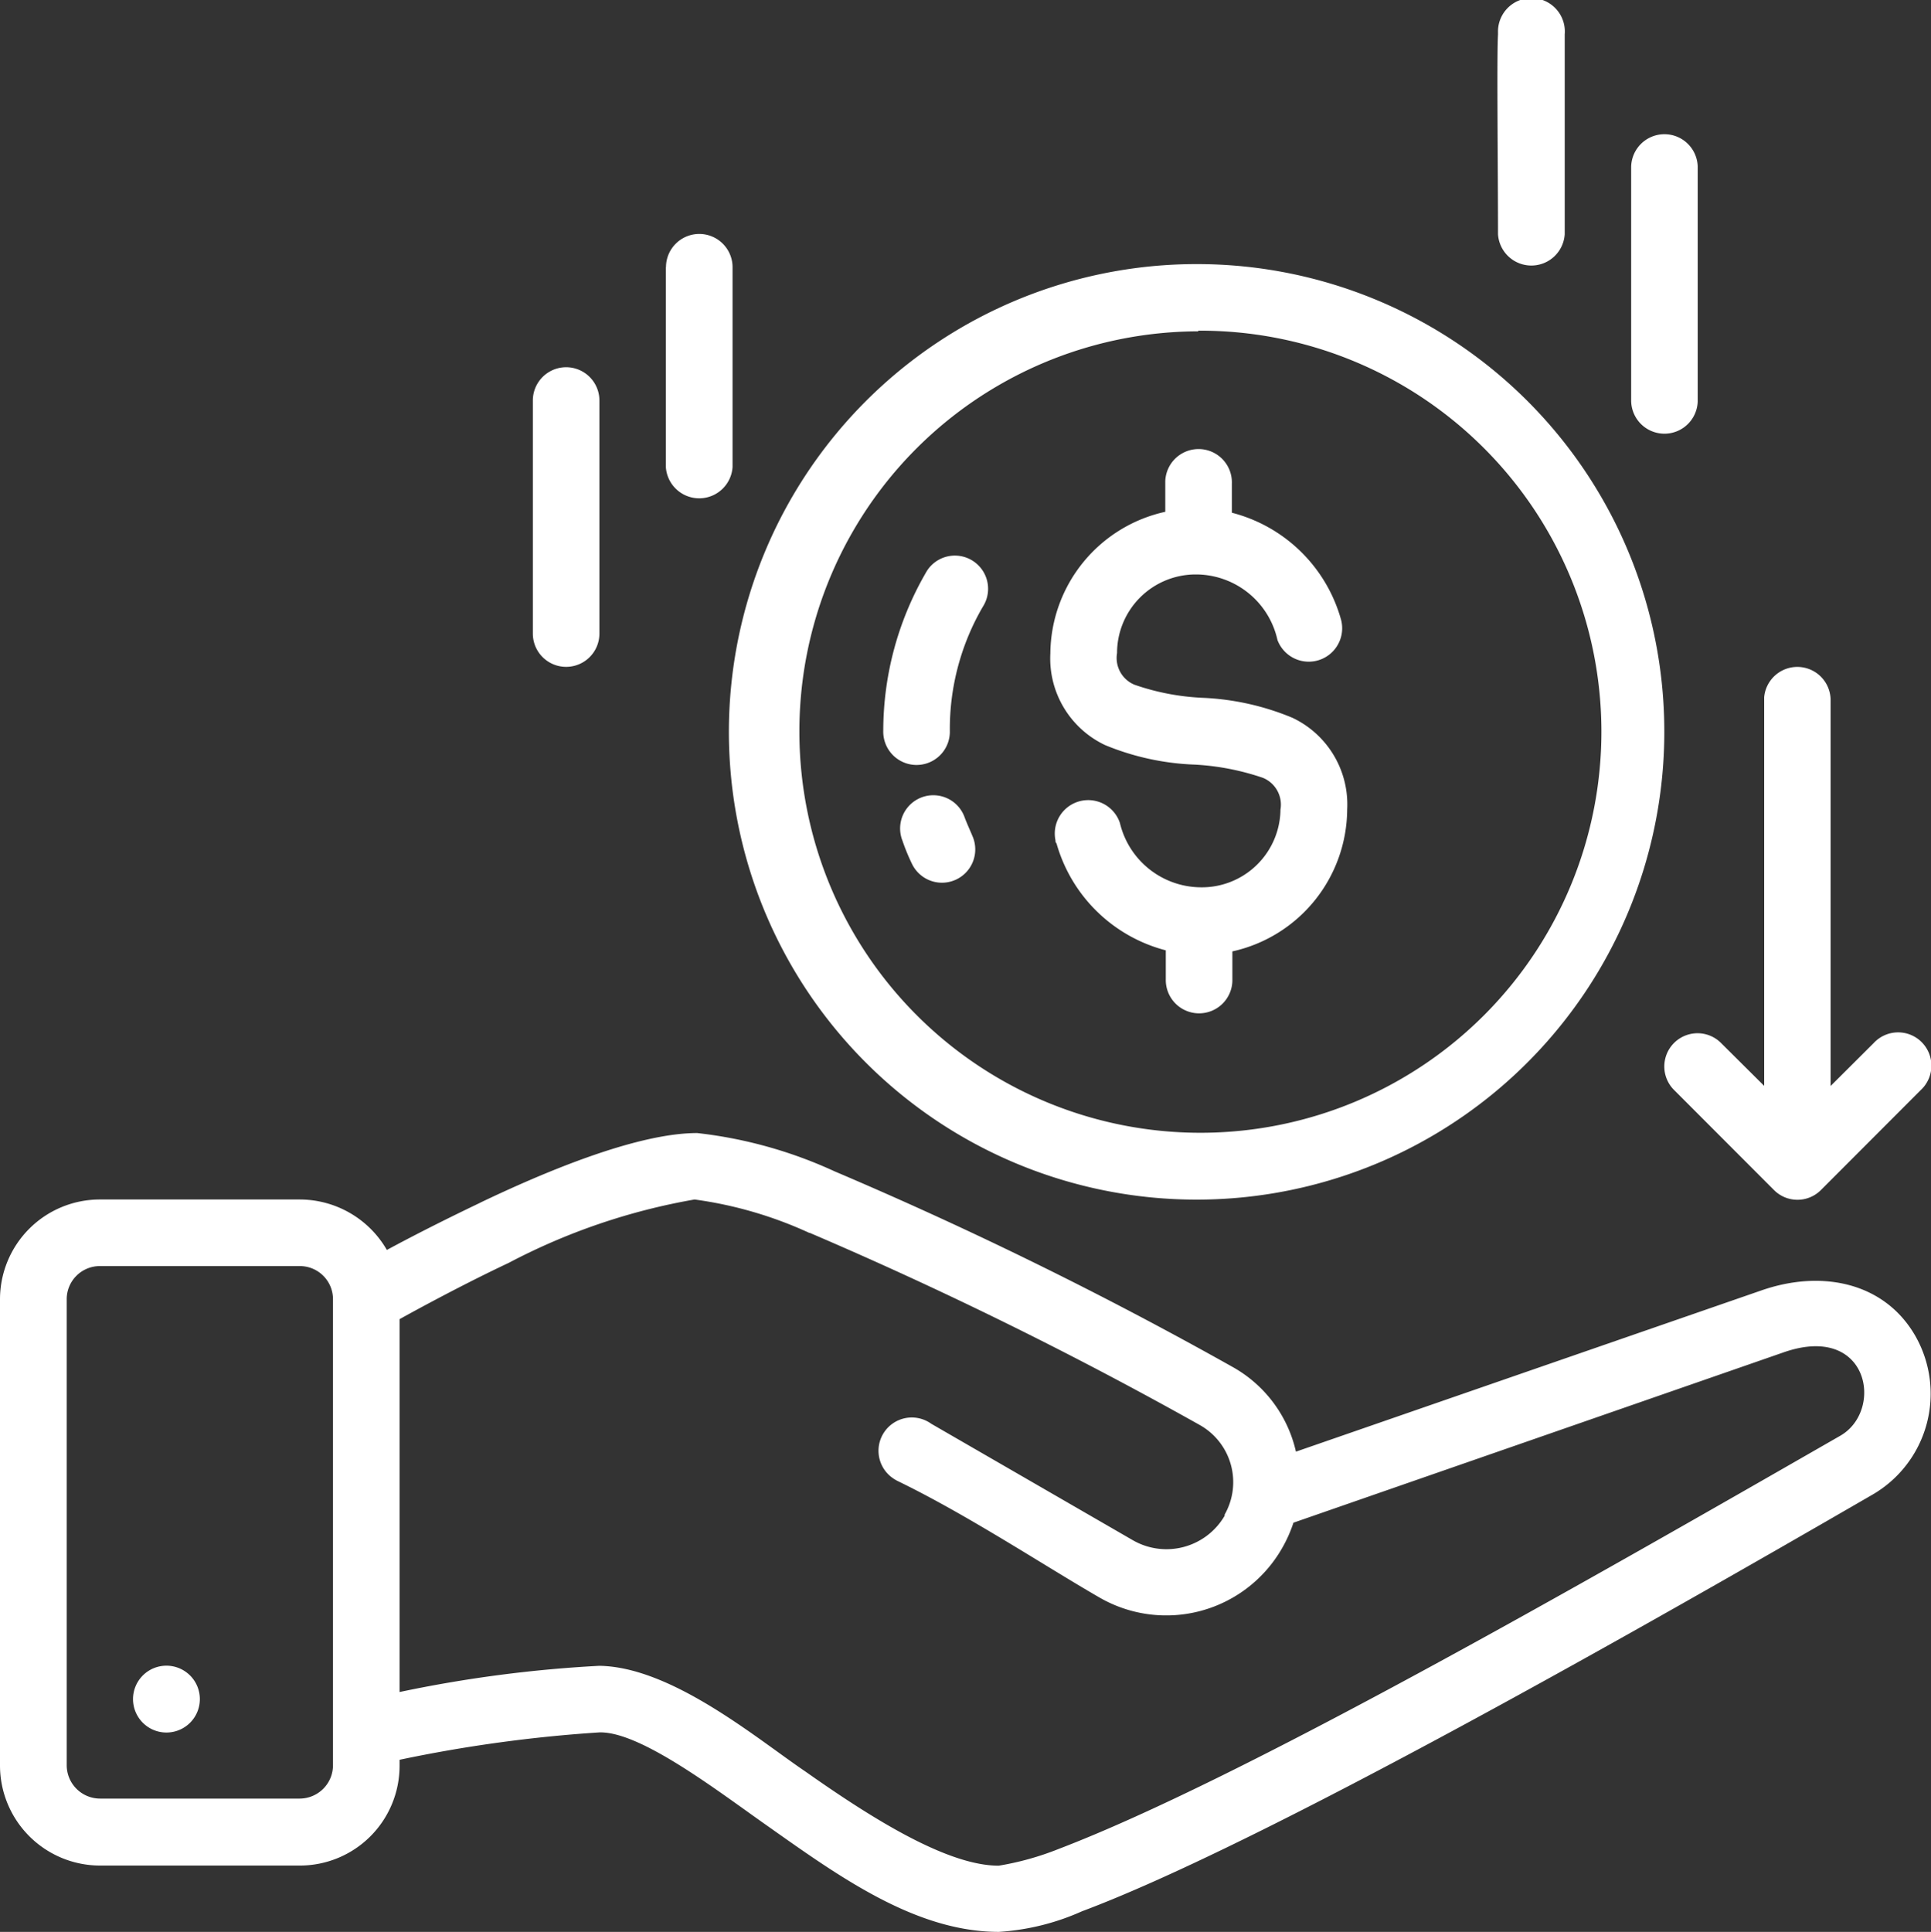 <svg xmlns="http://www.w3.org/2000/svg" viewBox="0 0 147.35 147.4"><rect x="0" y="0" width="147.35" height="147.4" fill="#333333" stroke="none"/><defs><style>.cls-1{fill:#fff;}</style></defs><g id="Layer_2" data-name="Layer 2"><g id="Calque_1" data-name="Calque 1"><path id="rapportqp" class="cls-1" d="M114.31,2.62c-.1,1.7,0,10.17,0,15.25a2.55,2.55,0,0,0,5.09,0V2.62a2.55,2.55,0,1,0-5.09-.15Zm10.16,10.16V30.55a2.54,2.54,0,0,0,5.08,0V12.78a2.54,2.54,0,1,0-5.08,0ZM50.81,20.39V35.63a2.55,2.55,0,0,0,5.09,0V20.39a2.54,2.54,0,0,0-5.08,0Zm40.64-.24A35.69,35.69,0,1,0,127,55.94v-.09a35.66,35.66,0,0,0-35.57-35.7Zm0,5.08A30.6,30.6,0,1,1,61,56v-.12a30.51,30.51,0,0,1,30.42-30.6h0ZM40.66,30.56V48.34a2.54,2.54,0,1,0,5.08,0h0V30.56a2.54,2.54,0,0,0-5.08,0Zm48.26,6.35v2.14a11.16,11.16,0,0,0-8.77,10.8,7.31,7.31,0,0,0,4.18,7,19.78,19.78,0,0,0,6.87,1.49,19.28,19.28,0,0,1,5.15,1,2.21,2.21,0,0,1,1.36,2.43,6,6,0,0,1-6.13,5.93h0a6.39,6.39,0,0,1-6.12-4.9,2.55,2.55,0,0,0-4.92,1.31c0,.08,0,.16.08.24a11.73,11.73,0,0,0,8.34,8.16v2.19a2.54,2.54,0,0,0,5.08.15V72.59a11.16,11.16,0,0,0,8.76-10.82,7.31,7.31,0,0,0-4.17-7,20,20,0,0,0-6.9-1.53,18.29,18.29,0,0,1-5.17-1,2.21,2.21,0,0,1-1.32-2.41,6,6,0,0,1,6-6h.09a6.38,6.38,0,0,1,6.15,5,2.55,2.55,0,0,0,4.86-1.52A11.66,11.66,0,0,0,94,39.12V36.91a2.54,2.54,0,0,0-5.08-.21v.21Zm-18.3,6.84a24.09,24.09,0,0,0-3.22,12,2.54,2.54,0,1,0,5.08.15v-.15A18.52,18.52,0,0,1,75,46.29a2.53,2.53,0,1,0-4.27-2.73l-.12.2Zm64,9.67V82.85l-3.29-3.27a2.53,2.53,0,1,0-3.59,3.58l7.63,7.64a2.53,2.53,0,0,0,3.58,0h0l7.63-7.64a2.54,2.54,0,1,0-3.6-3.58l-3.29,3.28V53.42a2.54,2.54,0,0,0-5.07-.22ZM68.84,64.07a15.43,15.43,0,0,0,.75,1.84,2.54,2.54,0,0,0,4.62-2.11h0c-.2-.48-.44-1-.61-1.46a2.53,2.53,0,1,0-4.76,1.74h0ZM36.66,91.76c-2.91,1.39-5.33,2.63-7.14,3.61a7.68,7.68,0,0,0-6.63-3.85H7.63A7.62,7.62,0,0,0,0,99.12v35.59a7.64,7.64,0,0,0,7.63,7.63H22.88a7.61,7.61,0,0,0,7.61-7.61v-.46a107.52,107.52,0,0,1,15.25-2.09c3.14-.08,9,4.45,12.83,7.14,5.44,3.84,11.29,8.08,17.65,8.08a18.3,18.3,0,0,0,6.34-1.57c13.9-5.2,43.17-21.86,60.29-31.77a8.9,8.9,0,0,0,3.3-12.14c-2.34-4.06-7.1-5.07-11.72-3.47L98.89,110.76a9.9,9.9,0,0,0-4.81-6.45,309,309,0,0,0-30.4-14.94A34.09,34.09,0,0,0,53.2,86.45c-4.63,0-11.72,3-16.55,5.31ZM61.8,94.07a310.52,310.52,0,0,1,29.74,14.65,5,5,0,0,1,1.91,6.84.41.41,0,0,0,0,.09,5.14,5.14,0,0,1-7,1.87l-15.39-8.89a2.54,2.54,0,1,0-2.87,4.19,2.79,2.79,0,0,0,.33.19c5.34,2.59,11.25,6.5,15.4,8.89a10.18,10.18,0,0,0,13.88-3.72,10.38,10.38,0,0,0,.9-2l37.41-13c6.52-2.27,7.67,4.45,4.31,6.37C120.47,121,94.66,135.77,80.79,141.07a21.93,21.93,0,0,1-4.58,1.28c-3.81,0-9.36-3.38-14.73-7.17-3.63-2.45-10.19-8-15.75-8.08a99.08,99.08,0,0,0-15.24,2V100.65s4.24-2.37,8.32-4.29A48.05,48.05,0,0,1,53,91.52a30.82,30.82,0,0,1,8.76,2.55ZM7.63,96.6H22.88a2.53,2.53,0,0,1,2.53,2.53s0,0,0,0v35.55a2.55,2.55,0,0,1-2.53,2.55H7.63a2.55,2.55,0,0,1-2.54-2.55V99.16a2.53,2.53,0,0,1,2.5-2.56Zm5.08,30.49a2.55,2.55,0,1,0,2.54,2.54A2.55,2.55,0,0,0,12.71,127.09Z"/></g></g></svg>
